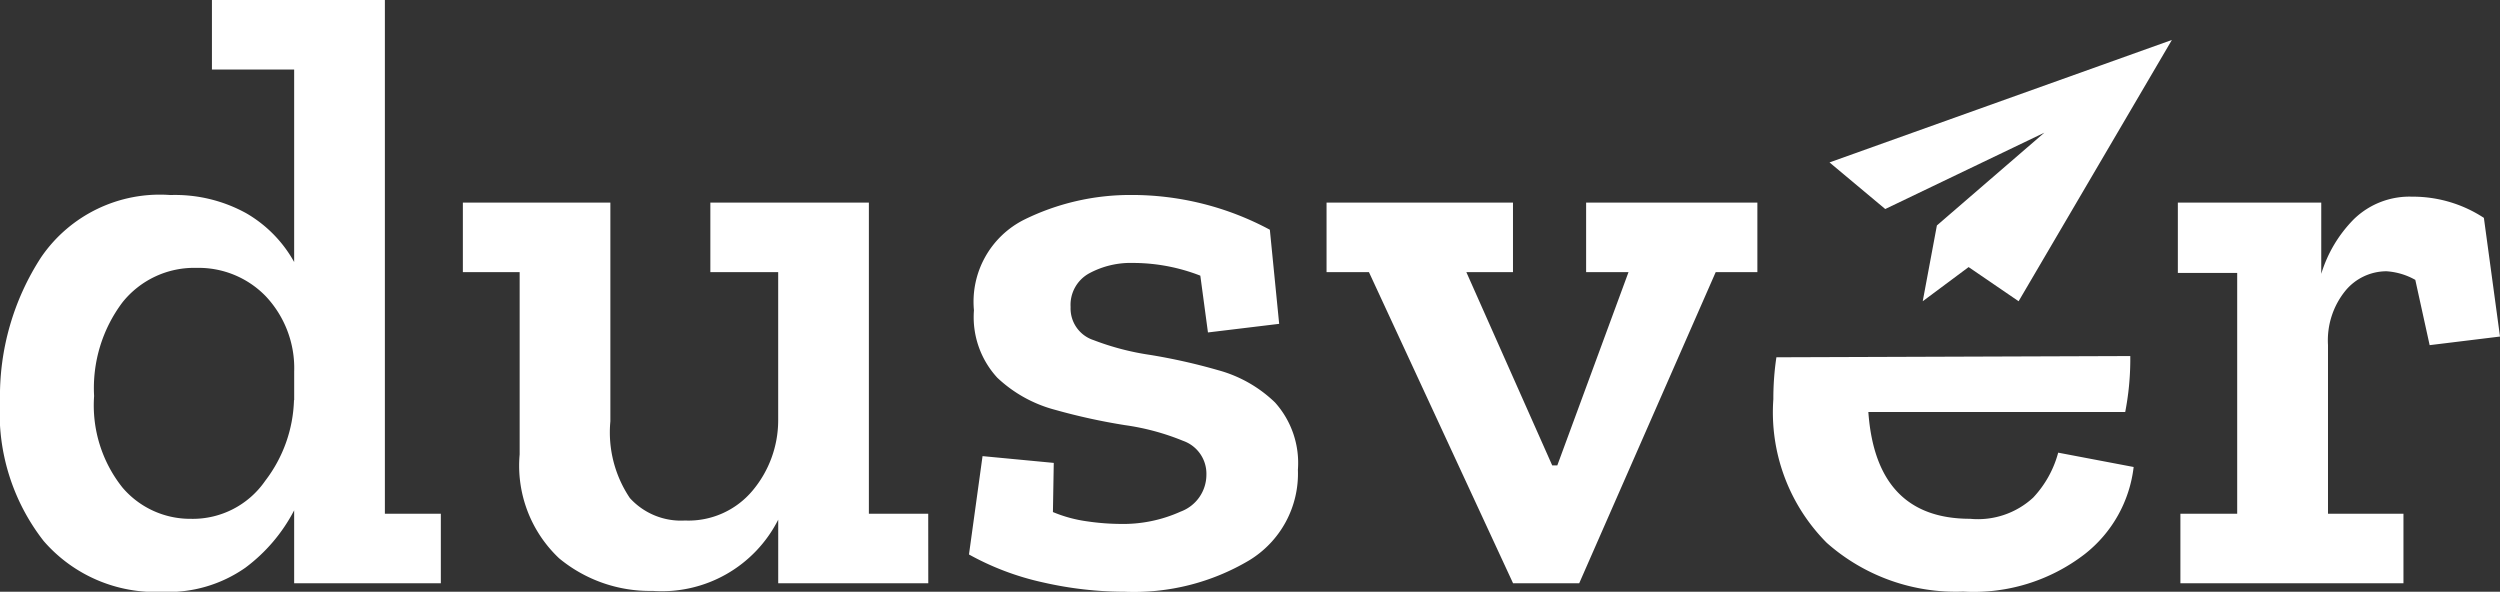 <svg xmlns="http://www.w3.org/2000/svg" xmlns:xlink="http://www.w3.org/1999/xlink" id="dusver" width="87.164" height="20.631" viewBox="0 0 87.164 20.631"><rect x="0" y="0" width="87.164" height="20.631" fill="#333333" stroke="none"/><defs><clipPath id="clip-path"><rect id="Rectangle_2" data-name="Rectangle 2" width="87.164" height="20.631" fill="#fff"></rect></clipPath></defs><path id="Path_2" data-name="Path 2" d="M609.834,17.586l11.937-4.27-5.344,9.11-1.743-1.191-1.6,1.191.494-2.643,3.747-3.234-5.548,2.662Z" transform="translate(-546.047 -11.923)" fill="#fff"></path><g id="Group_2" data-name="Group 2"><g id="Group_1" data-name="Group 1" clip-path="url(#clip-path)"><path id="Path_3" data-name="Path 3" d="M15.37,20.335H10.256V17.793a5.851,5.851,0,0,1-1.7,2,4.687,4.687,0,0,1-2.911.842,5.152,5.152,0,0,1-4.123-1.773A7.245,7.245,0,0,1,0,13.981a8.885,8.885,0,0,1,1.433-5.01A5.012,5.012,0,0,1,5.941,6.8a5.135,5.135,0,0,1,2.645.635,4.467,4.467,0,0,1,1.67,1.7V2.424H7.389V0h6.03V17.912H15.37Zm-5.113-6.384v-1a3.654,3.654,0,0,0-1-2.631A3.255,3.255,0,0,0,6.857,9.34a3.2,3.2,0,0,0-2.586,1.2,4.97,4.97,0,0,0-.99,3.266A4.6,4.6,0,0,0,4.271,17,3.1,3.1,0,0,0,6.65,18.089a3.068,3.068,0,0,0,2.6-1.33,4.844,4.844,0,0,0,1-2.808" transform="translate(0)" fill="#fff"></path><path id="Path_4" data-name="Path 4" d="M170.517,80.808h-5.232V78.592a4.545,4.545,0,0,1-4.375,2.483,4.959,4.959,0,0,1-3.266-1.138,4.438,4.438,0,0,1-1.374-3.621V69.961h-1.98V67.537h5.143v7.626a4.1,4.1,0,0,0,.68,2.675,2.406,2.406,0,0,0,1.921.783,2.914,2.914,0,0,0,2.35-1.035,3.817,3.817,0,0,0,.9-2.453V69.961h-2.365V67.537h5.527V78.385h2.069Z" transform="translate(-138.152 -60.473)" fill="#fff"></path><path id="Path_5" data-name="Path 5" d="M334.457,74.571a3.535,3.535,0,0,1-1.7,3.163,7.864,7.864,0,0,1-4.33,1.094,12.868,12.868,0,0,1-2.852-.325,9.5,9.5,0,0,1-2.586-.975l.473-3.429,2.483.236-.029,1.714a4.747,4.747,0,0,0,1.2.325,8.3,8.3,0,0,0,1.138.089,4.874,4.874,0,0,0,2.113-.429,1.372,1.372,0,0,0,.9-1.286,1.215,1.215,0,0,0-.813-1.182,8.425,8.425,0,0,0-2.025-.547A21.278,21.278,0,0,1,326,72.487a4.673,4.673,0,0,1-2.025-1.123,3.119,3.119,0,0,1-.813-2.35,3.2,3.2,0,0,1,1.759-3.163,8.362,8.362,0,0,1,3.71-.857,10.167,10.167,0,0,1,4.848,1.212l.325,3.281-2.483.3-.266-1.98a6.456,6.456,0,0,0-2.335-.443,3.041,3.041,0,0,0-1.552.369,1.252,1.252,0,0,0-.636,1.168,1.161,1.161,0,0,0,.8,1.153,9.212,9.212,0,0,0,1.98.517,20.519,20.519,0,0,1,2.365.532,4.581,4.581,0,0,1,1.98,1.123,3.156,3.156,0,0,1,.8,2.35" transform="translate(-289.205 -58.196)" fill="#fff"></path><path id="Path_6" data-name="Path 6" d="M457.253,69.961H455.8l-4.759,10.848h-2.306l-5.025-10.848h-1.478V67.537h6.5v2.424h-1.626L450.1,76.7h.177l2.483-6.739h-1.478V67.537h5.971Z" transform="translate(-395.981 -60.473)" fill="#fff"></path><path id="Path_7" data-name="Path 7" d="M603.6,118.684q0,.088,0,.177a9.638,9.638,0,0,1-.177,1.773h-8.956q.266,3.724,3.547,3.724a2.84,2.84,0,0,0,2.2-.739,3.673,3.673,0,0,0,.872-1.567l2.631.5a4.522,4.522,0,0,1-1.714,3.044,6.34,6.34,0,0,1-4.227,1.3,6.784,6.784,0,0,1-4.759-1.7,6.444,6.444,0,0,1-1.862-5.01,9.7,9.7,0,0,1,.106-1.459" transform="translate(-529.326 -106.27)" fill="#fff"></path><path id="Path_8" data-name="Path 8" d="M734.138,65.559a4.517,4.517,0,0,1,2.483.739l.562,4.138-2.453.3-.5-2.276a2.353,2.353,0,0,0-1.005-.3,1.862,1.862,0,0,0-1.433.68,2.744,2.744,0,0,0-.606,1.892v5.882h2.631v2.424H726.04V76.614h1.98V68.219h-2.069V65.766h5v2.483a4.613,4.613,0,0,1,1.138-1.906,2.779,2.779,0,0,1,2.054-.783" transform="translate(-650.019 -58.702)" fill="#fff"></path></g></g></svg>